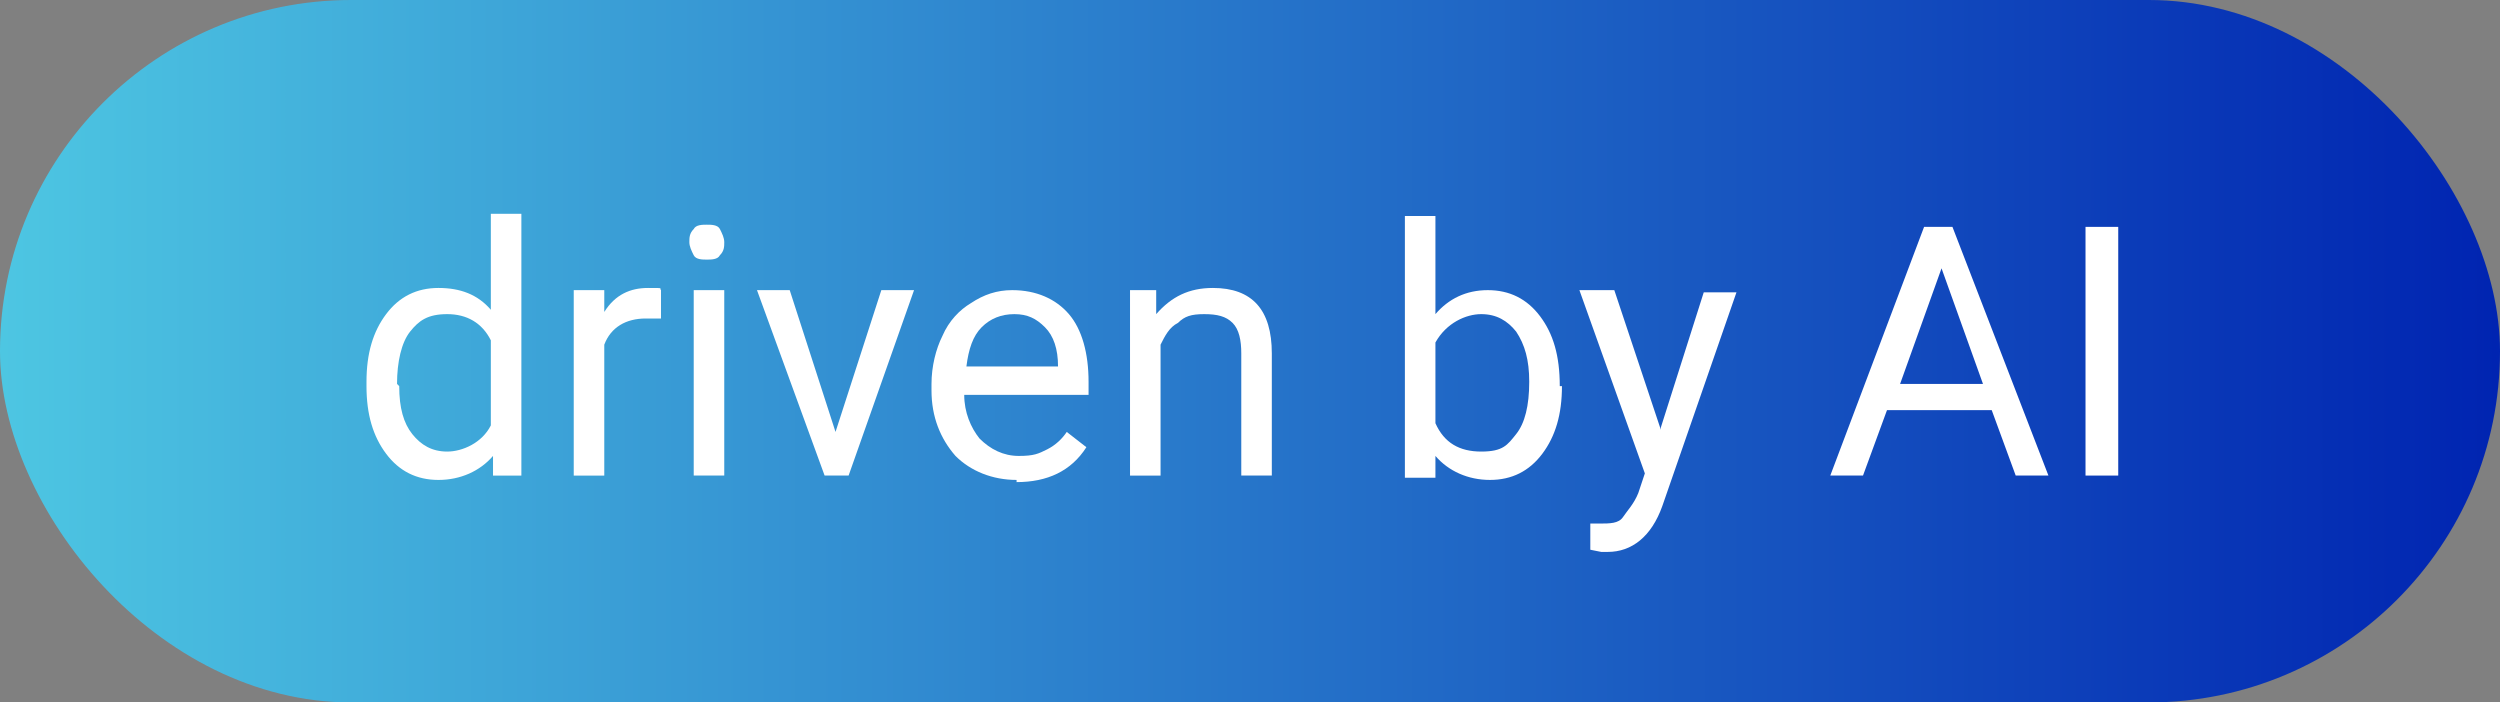 <?xml version="1.0" encoding="UTF-8"?>
<svg xmlns="http://www.w3.org/2000/svg" xmlns:xlink="http://www.w3.org/1999/xlink" version="1.1" viewBox="0 0 114.6 32.2">
  <rect x="0" y="0" width="114.6" height="32.2" fill="#808080" stroke="none"/>
  <defs>
    <style>
      .cls-1 {
        fill: url(#linear-gradient);
      }

      .cls-2 {
        fill: #fff;
      }
    </style>
    <linearGradient id="linear-gradient" x1="0" y1="16.1" x2="114.6" y2="16.1" gradientUnits="userSpaceOnUse">
      <stop offset="0" stop-color="#4dc6e2"/>
      <stop offset="1" stop-color="#0024b1"/>
    </linearGradient>
  </defs>
  <!-- Generator: Adobe Illustrator 28.7.1, SVG Export Plug-In . SVG Version: 1.2.0 Build 142)  -->
  <g>
    <g id="Layer_1">
      <g>
        <rect class="cls-1" x="0" y="0" width="114.6" height="32.2" rx="16.1" ry="16.1"/>
        <g>
          <path class="cls-2" d="M16.8,17.5c0-1.3.3-2.3.9-3.1.6-.8,1.4-1.2,2.4-1.2s1.8.3,2.4,1v-4.4h1.4v12h-1.3v-.9c-.6.7-1.5,1.1-2.5,1.1s-1.8-.4-2.4-1.2c-.6-.8-.9-1.8-.9-3.1h0ZM18.3,17.7c0,1,.2,1.7.6,2.2.4.5.9.8,1.6.8s1.6-.4,2-1.2v-3.9c-.4-.8-1.1-1.2-2-1.2s-1.3.3-1.7.8c-.4.5-.6,1.4-.6,2.4Z"/>
          <path class="cls-2" d="M30.3,14.6c-.2,0-.5,0-.7,0-.9,0-1.6.4-1.9,1.2v6h-1.4v-8.5h1.4v1c.5-.8,1.2-1.1,2-1.1s.5,0,.6.1v1.3Z"/>
          <path class="cls-2" d="M31.6,11.1c0-.2,0-.4.2-.6.1-.2.4-.2.6-.2s.5,0,.6.2c.1.2.2.4.2.6s0,.4-.2.6c-.1.2-.4.2-.6.2s-.5,0-.6-.2c-.1-.2-.2-.4-.2-.6ZM33.2,21.8h-1.4v-8.5h1.4v8.5Z"/>
          <path class="cls-2" d="M38.3,19.8l2.1-6.5h1.5l-3,8.5h-1.1l-3.1-8.5h1.5l2.1,6.5Z"/>
          <path class="cls-2" d="M46.6,22c-1.1,0-2.1-.4-2.8-1.1-.7-.8-1.1-1.8-1.1-3v-.3c0-.8.2-1.6.5-2.2.3-.7.8-1.2,1.3-1.5.6-.4,1.2-.6,1.9-.6,1.1,0,2,.4,2.6,1.1.6.7.9,1.8.9,3.1v.6h-5.7c0,.8.3,1.5.7,2,.5.5,1.1.8,1.8.8s.9-.1,1.3-.3c.4-.2.7-.5.9-.8l.9.7c-.7,1.1-1.8,1.6-3.2,1.6ZM46.5,14.4c-.6,0-1.1.2-1.5.6-.4.4-.6,1-.7,1.8h4.2c0-.8-.2-1.4-.6-1.8-.4-.4-.8-.6-1.4-.6Z"/>
          <path class="cls-2" d="M53,13.3v1.1c.7-.8,1.5-1.2,2.6-1.2,1.8,0,2.7,1,2.7,3v5.6h-1.4v-5.6c0-.6-.1-1.1-.4-1.4-.3-.3-.7-.4-1.3-.4s-.9.1-1.2.4c-.4.2-.6.6-.8,1v6h-1.4v-8.5h1.4Z"/>
          <path class="cls-2" d="M71.6,17.7c0,1.3-.3,2.3-.9,3.1-.6.8-1.4,1.2-2.4,1.2s-1.9-.4-2.5-1.1v1h-1.4v-12h1.4v4.5c.6-.7,1.4-1.1,2.4-1.1s1.8.4,2.4,1.2c.6.8.9,1.8.9,3.2h0ZM70.1,17.5c0-1-.2-1.7-.6-2.3-.4-.5-.9-.8-1.6-.8s-1.6.4-2.1,1.3v3.7c.4.9,1.1,1.3,2.1,1.3s1.2-.3,1.6-.8c.4-.5.6-1.3.6-2.4Z"/>
          <path class="cls-2" d="M76.1,19.7l2-6.3h1.5l-3.4,9.8c-.5,1.4-1.4,2.1-2.5,2.1h-.3s-.5-.1-.5-.1v-1.2h.4c.5,0,.9,0,1.1-.3s.5-.6.7-1.1l.3-.9-3-8.4h1.6l2.1,6.3Z"/>
          <path class="cls-2" d="M91.3,18.8h-4.8l-1.1,3h-1.5l4.3-11.4h1.3l4.4,11.4h-1.5l-1.1-3ZM87,17.6h3.9l-1.9-5.3-1.9,5.3Z"/>
          <path class="cls-2" d="M97.1,21.8h-1.5v-11.4h1.5v11.4Z"/>
        </g>
      </g>
    </g>
  </g>
</svg>